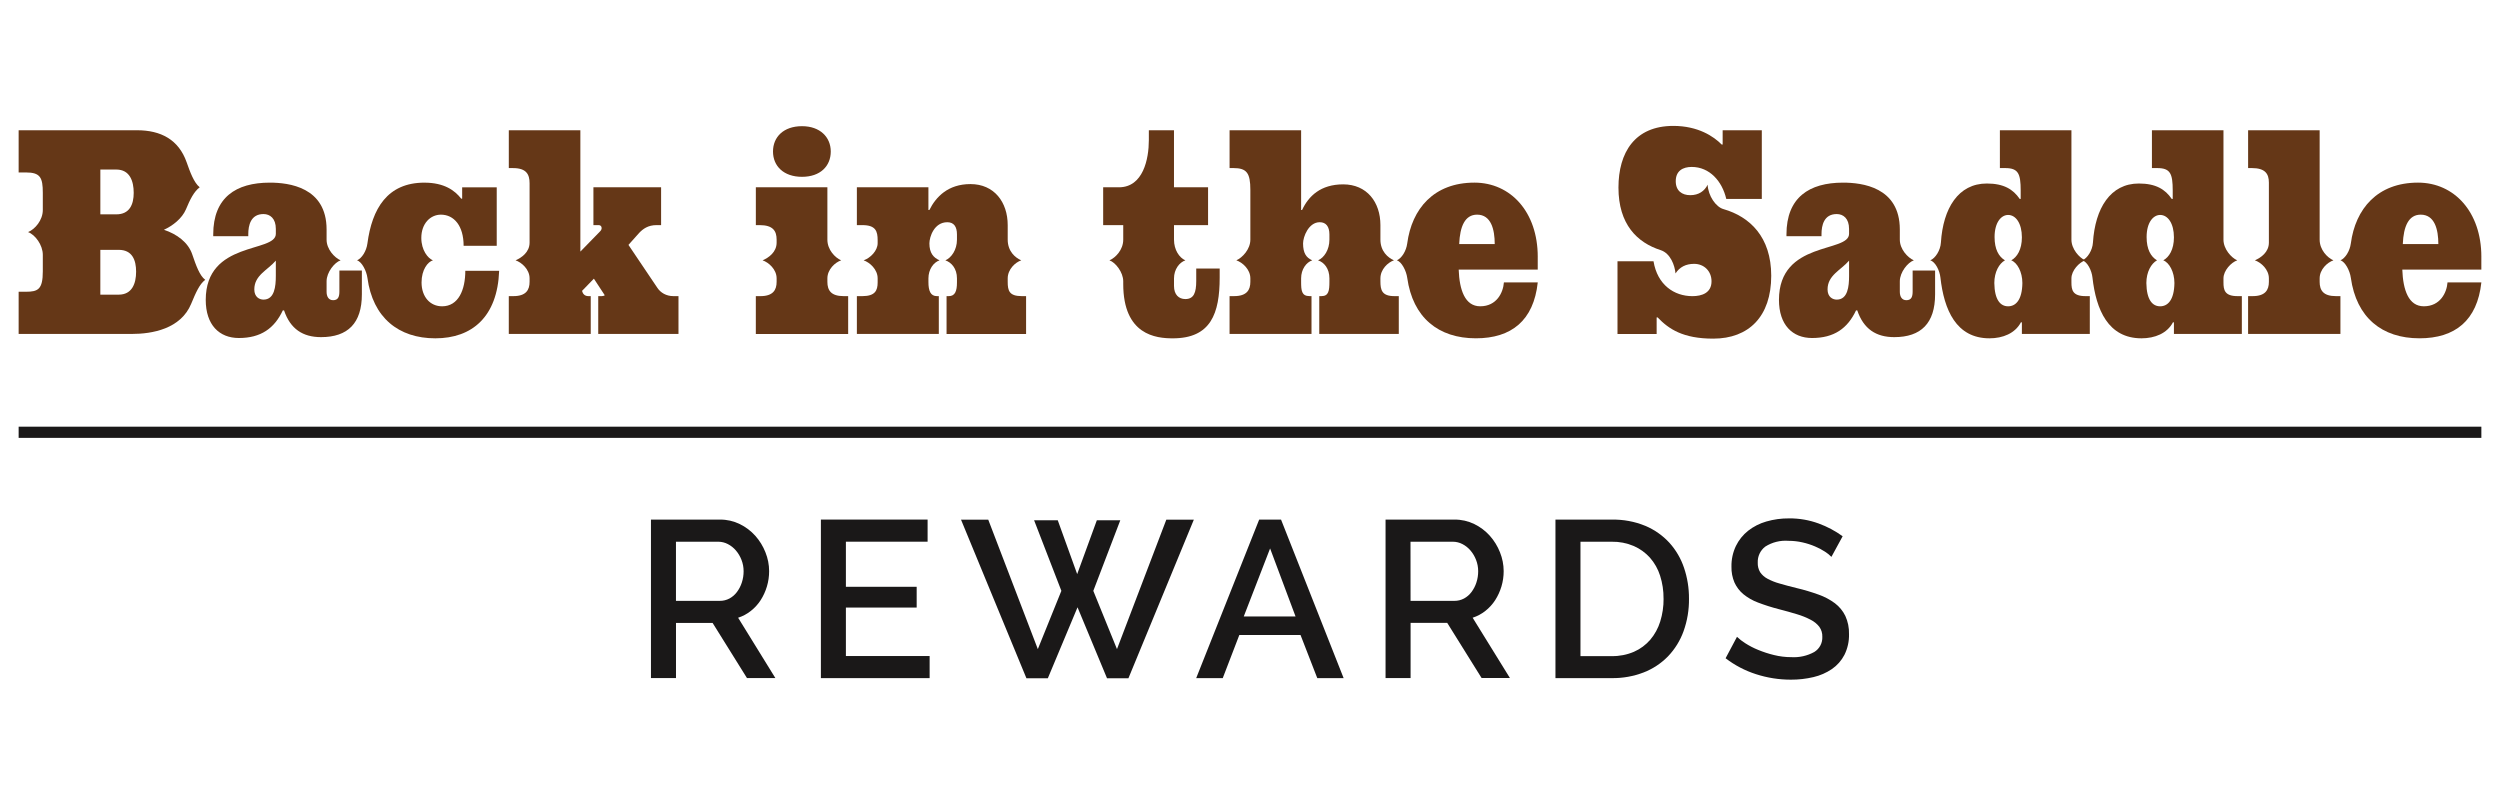 <?xml version="1.0" encoding="UTF-8"?>
<svg id="Layer_1" xmlns="http://www.w3.org/2000/svg" version="1.1" viewBox="0 0 180 58">
  <!-- Generator: Adobe Illustrator 29.1.0, SVG Export Plug-In . SVG Version: 2.1.0 Build 142)  -->
  <defs>
    <style>
      .st0 {
        fill: #1a1818;
      }

      .st1 {
        fill: #653717;
      }
    </style>
  </defs>
  <rect id="Rectangle_1511" class="st0" x="1.342" y="30.721" width="177.316" height=".806"/>
  <path id="Path_2420" class="st0" d="M46.869,48.824v-11.413h4.97c.493-.005.98.105,1.423.321.424.206.804.494,1.119.845.312.35.559.753.73,1.189.174.431.265.891.266,1.355.001.376-.053.749-.161,1.109-.103.346-.254.676-.448.98-.191.296-.431.559-.708.777-.273.217-.584.383-.916.49l2.683,4.346h-2.044l-2.476-3.972h-2.636v3.972h-1.8ZM48.669,43.262h3.151c.244.004.484-.055.7-.169.211-.114.395-.273.538-.466.155-.207.274-.437.353-.683.087-.264.131-.541.129-.819,0-.281-.052-.559-.155-.819-.095-.246-.231-.474-.402-.674-.161-.189-.358-.345-.579-.459-.211-.11-.445-.168-.683-.169h-3.052v4.259Z"/>
  <path id="Path_2421" class="st0" d="M66.933,47.235v1.59h-7.829v-11.416h7.683v1.593h-5.883v3.247h5.096v1.495h-5.096v3.49h6.029Z"/>
  <path id="Path_2422" class="st0" d="M74.455,37.461h1.704l1.398,3.875,1.415-3.875h1.688l-1.942,5.081,1.704,4.194,3.553-9.321h1.981l-4.709,11.418h-1.543l-2.123-5.108-2.137,5.108h-1.543l-4.709-11.418h1.961l3.57,9.321,1.695-4.196-1.963-5.079Z"/>
  <path id="Path_2423" class="st0" d="M90.66,37.411h1.575l4.506,11.413h-1.897l-1.205-3.102h-4.409l-1.192,3.102h-1.912l4.534-11.413ZM93.28,44.387l-1.833-4.9-1.897,4.9h3.73Z"/>
  <path id="Path_2424" class="st0" d="M99.76,48.824v-11.413h4.967c.493-.005.98.105,1.423.321.424.206.803.493,1.118.844.312.35.559.753.73,1.189.174.431.265.891.266,1.355.001.376-.053.749-.161,1.109-.104.346-.255.676-.449.98-.191.296-.431.559-.708.777-.273.217-.584.383-.916.49l2.684,4.341h-2.04l-2.476-3.972h-2.636v3.978h-1.801ZM101.56,43.262h3.149c.244.004.484-.055.7-.169.211-.114.395-.273.538-.466.155-.207.274-.437.353-.683.087-.264.131-.541.129-.819,0-.281-.052-.559-.155-.819-.095-.246-.231-.474-.402-.674-.161-.189-.358-.345-.579-.459-.211-.11-.445-.168-.683-.169h-3.054l.004,4.259Z"/>
  <path id="Path_2425" class="st0" d="M111.993,48.825v-11.413h4.051c.829-.018,1.653.135,2.42.45.66.277,1.252.694,1.736,1.221.472.524.831,1.14,1.053,1.809.24.712.359,1.459.354,2.21.011.802-.122,1.6-.394,2.355-.243.671-.623,1.285-1.117,1.801-.495.506-1.092.901-1.752,1.157-.733.282-1.513.421-2.299.41h-4.052ZM119.775,43.102c.006-.562-.078-1.12-.249-1.655-.151-.478-.399-.918-.73-1.295-.326-.362-.726-.65-1.173-.843-.498-.211-1.035-.315-1.576-.305h-2.253v8.236h2.253c.549.01,1.094-.097,1.599-.313.452-.198.853-.495,1.175-.868.324-.385.567-.83.715-1.31.165-.531.246-1.084.242-1.64"/>
  <path id="Path_2426" class="st0" d="M131.863,40.096c-.139-.144-.296-.271-.466-.377-.227-.147-.466-.273-.715-.377-.291-.124-.592-.221-.901-.29-.329-.075-.666-.113-1.004-.113-.591-.047-1.18.099-1.68.417-.358.275-.559.707-.539,1.157-.01.239.049.476.17.683.133.195.312.355.521.466.28.151.577.269.885.352.352.104.765.214,1.237.33.53.125,1.052.281,1.564.466.423.148.821.359,1.181.625.317.241.573.552.747.909.188.411.279.859.266,1.31.014.518-.1,1.031-.33,1.495-.212.409-.521.76-.901,1.022-.403.273-.853.469-1.327.579-.531.126-1.076.188-1.622.185-.854.002-1.704-.131-2.517-.395-.79-.253-1.531-.641-2.189-1.147l.82-1.543c.185.175.387.331.603.466.29.185.597.344.916.473.368.152.747.276,1.134.37.415.104.842.156,1.27.155.571.033,1.141-.096,1.642-.372.378-.231.6-.65.579-1.093.01-.259-.067-.513-.218-.723-.168-.213-.382-.386-.626-.507-.314-.164-.643-.296-.983-.396-.386-.118-.826-.241-1.321-.369-.504-.13-1.001-.288-1.488-.474-.382-.142-.737-.346-1.053-.603-.271-.227-.488-.512-.635-.834-.154-.362-.229-.753-.218-1.147-.01-.514.1-1.023.321-1.488.207-.425.506-.798.876-1.093.39-.305.835-.531,1.31-.667.533-.154,1.085-.23,1.64-.225.729-.007,1.454.118,2.138.37.613.225,1.192.533,1.72.916l-.809,1.485Z"/>
  <path class="st1" d="M36.634,9.379v2.724h.313c.957,0,1.183.461,1.183,1.089v4.274c0,.691-.574,1.089-1.009,1.278.435.147,1.009.649,1.009,1.299v.251c0,.587-.261,1.027-1.166,1.027h-.331v2.724h5.9v-2.724h-.174c-.261,0-.4-.168-.452-.377l.853-.88.783,1.194c-.052.042-.139.063-.209.063h-.261v2.724h5.778v-2.724h-.365c-.522,0-.922-.251-1.149-.587l-2.088-3.101.766-.859c.278-.293.644-.566,1.253-.566h.331v-2.724h-4.873v2.724h.383c.122,0,.209.084.209.21,0,.084-.035.168-.122.251l-1.41,1.446v-8.737h-5.151Z"/>
  <path class="st1" d="M30.561,13.15c-2.68,0-3.777,1.886-4.107,4.379-.07.545-.4,1.069-.748,1.215.348.105.679.754.748,1.257.383,2.87,2.245,4.358,4.89,4.358s4.473-1.55,4.595-4.861h-2.437c0,1.362-.487,2.556-1.671,2.556-.853,0-1.479-.67-1.479-1.718,0-.922.452-1.488.818-1.592-.365-.147-.835-.733-.835-1.613,0-1.048.661-1.676,1.41-1.676.94,0,1.636.796,1.636,2.242h2.384v-4.211h-2.489v.817h-.07c-.452-.587-1.218-1.152-2.645-1.152Z"/>
  <path class="st1" d="M13.838,18.304c-.296-.859-1.096-1.446-2.036-1.76.644-.293,1.305-.817,1.584-1.467.296-.712.574-1.278.992-1.592-.418-.335-.696-1.11-.94-1.802-.574-1.634-1.862-2.305-3.568-2.305H1.342v3.038h.522c1.044,0,1.218.377,1.218,1.467v1.236c0,.733-.557,1.383-1.062,1.592.522.189,1.062.943,1.062,1.634v1.194c0,1.299-.348,1.467-1.218,1.467h-.522v3.038h8.145c1.462,0,3.533-.356,4.281-2.179.331-.796.592-1.404,1.009-1.718-.4-.293-.661-1.027-.94-1.844ZM7.225,12.207h1.149c.975,0,1.253.838,1.253,1.676s-.296,1.55-1.253,1.55h-1.149v-3.227ZM8.547,21.216h-1.323v-3.227h1.323c.975,0,1.253.733,1.253,1.571,0,.859-.296,1.655-1.253,1.655Z"/>
  <path class="st1" d="M73.877,21.321h-.313c-.905,0-1.009-.398-1.009-1.027v-.251c0-.649.54-1.152.975-1.299-.435-.189-.975-.649-.975-1.488v-1.048c0-1.655-.975-2.954-2.68-2.954-1.619,0-2.489.922-2.959,1.865h-.07v-1.634h-5.151v2.724h.4c.957,0,1.096.44,1.096,1.089v.21c0,.545-.522,1.069-1.009,1.236.435.147,1.009.649,1.009,1.299v.293c0,.587-.191.985-1.096.985h-.4v2.724h5.9v-2.724h-.139c-.452,0-.609-.377-.609-1.006v-.272c0-.649.365-1.152.801-1.299-.435-.189-.731-.524-.731-1.215,0-.482.348-1.529,1.288-1.529.47,0,.696.314.696.88v.377c0,.733-.4,1.299-.835,1.488.435.147.835.587.835,1.299v.293c0,.629-.139.985-.592.985h-.157v2.724h5.726v-2.724Z"/>
  <path class="st1" d="M60.738,21.321c-.905,0-1.166-.419-1.166-1.027v-.251c0-.649.557-1.152.992-1.299-.435-.189-.992-.754-.992-1.488v-3.771h-5.151v2.724h.278c.957,0,1.218.419,1.218,1.048v.21c0,.691-.574,1.089-1.009,1.278.435.147,1.009.649,1.009,1.299v.251c0,.587-.261,1.027-1.166,1.027h-.331v2.724h6.648v-2.724h-.331Z"/>
  <path class="st1" d="M55.656,10.908c0,1.048.766,1.823,2.088,1.823s2.071-.775,2.071-1.823c0-1.027-.766-1.823-2.071-1.823-1.323,0-2.088.775-2.088,1.823Z"/>
  <path class="st1" d="M110.718,18.492c0-3.227-1.949-5.343-4.56-5.343-2.924,0-4.508,1.886-4.838,4.379-.07.545-.4,1.068-.748,1.215.348.105.679.754.748,1.257.4,2.87,2.245,4.358,4.943,4.358,2.558,0,4.159-1.278,4.455-4.023h-2.437c-.052.733-.522,1.718-1.706,1.718-1.096,0-1.497-1.173-1.549-2.64h5.691v-.922ZM105.062,17.571c.052-1.278.418-2.116,1.288-2.116,1.009,0,1.27,1.069,1.27,2.116h-2.558Z"/>
  <path class="st1" d="M100.712,21.321h-.313c-.905,0-1.009-.44-1.009-1.069v-.21c0-.649.54-1.152.975-1.299-.435-.189-.975-.649-.975-1.488v-1.048c0-1.655-.975-2.933-2.68-2.933-1.619,0-2.489.838-2.959,1.844h-.07v-5.741h-5.151v2.724h.278c.957,0,1.218.356,1.218,1.571v3.583c0,.691-.574,1.299-1.009,1.488.435.147,1.009.649,1.009,1.299v.251c0,.587-.261,1.027-1.166,1.027h-.331v2.724h5.9v-2.724h-.139c-.574,0-.609-.398-.609-1.027v-.251c0-.649.365-1.152.801-1.299-.435-.189-.661-.524-.661-1.215,0-.482.4-1.529,1.201-1.529.452,0,.696.314.696.88v.377c0,.733-.383,1.299-.818,1.488.435.147.818.587.818,1.299v.251c0,.629-.052,1.027-.574,1.027h-.157v2.724h5.726v-2.724Z"/>
  <path class="st1" d="M84.527,16.209h2.454v-2.724h-2.454v-4.106h-1.81v.712c0,1.341-.4,3.394-2.158,3.394h-1.131v2.724h1.445v1.048c0,.733-.557,1.299-.992,1.488.435.147.992.859.992,1.508v.189c0,3.687,2.367,3.918,3.568,3.918,2.75,0,3.376-1.802,3.376-4.379v-.649h-1.688v.901c0,.838-.174,1.299-.783,1.299-.47,0-.818-.314-.818-.943v-.545c0-.649.383-1.152.818-1.299-.435-.189-.818-.754-.818-1.488v-1.048Z"/>
  <path class="st1" d="M178.658,18.492c0-3.227-1.949-5.343-4.56-5.343-2.924,0-4.508,1.886-4.838,4.379-.07.545-.4,1.068-.748,1.215.348.105.679.754.748,1.257.4,2.87,2.245,4.358,4.943,4.358,2.558,0,4.159-1.278,4.455-4.023h-2.437c-.052.733-.522,1.718-1.706,1.718-1.096,0-1.497-1.173-1.549-2.64h5.691v-.922ZM173.002,17.571c.052-1.278.418-2.116,1.288-2.116,1.009,0,1.271,1.069,1.271,2.116h-2.558Z"/>
  <path class="st1" d="M168.181,21.321c-.905,0-1.166-.419-1.166-1.027v-.251c0-.649.557-1.152.992-1.299-.435-.189-.992-.754-.992-1.488v-7.878h-5.151v2.724h.278c.957,0,1.218.419,1.218,1.048v4.316c0,.691-.574,1.089-1.009,1.278.435.147,1.009.649,1.009,1.299v.251c0,.587-.261,1.027-1.166,1.027h-.331v2.724h6.648v-2.724h-.331Z"/>
  <path class="st1" d="M161.099,21.321c-.922,0-1.009-.44-1.009-.985v-.293c0-.566.557-1.152.992-1.299-.435-.189-.992-.817-.992-1.488v-7.878h-5.151v2.724h.383c.94,0,1.114.398,1.114,1.613v.608h-.07c-.47-.691-1.149-1.11-2.367-1.11-2.054,0-3.15,1.781-3.307,4.253-.035.566-.4,1.131-.766,1.278.365.105.679.733.731,1.236.261,2.326,1.131,4.379,3.533,4.379.957,0,1.845-.356,2.263-1.152h.07v.838h4.89v-2.724h-.313ZM155.53,22.054c-.539,0-.975-.44-.992-1.676,0-.796.348-1.404.766-1.634-.452-.272-.748-.796-.748-1.676,0-1.069.487-1.592.975-1.592.557,0,.992.608.992,1.613,0,.88-.348,1.425-.766,1.655.435.168.801.838.801,1.634-.017,1.236-.487,1.676-1.027,1.676Z"/>
  <path class="st1" d="M150.152,21.321c-.922,0-1.009-.44-1.009-.985v-.293c0-.566.557-1.152.992-1.299-.435-.189-.992-.817-.992-1.488v-7.878h-5.151v2.724h.383c.94,0,1.114.398,1.114,1.613v.608h-.07c-.47-.691-1.149-1.11-2.367-1.11-2.054,0-3.15,1.781-3.307,4.253-.035.566-.4,1.131-.766,1.278.365.105.679.733.731,1.236.261,2.326,1.131,4.379,3.533,4.379.957,0,1.845-.356,2.263-1.152h.07v.838h4.89v-2.724h-.313ZM144.583,22.054c-.539,0-.975-.44-.992-1.676,0-.796.348-1.404.766-1.634-.453-.272-.748-.796-.748-1.676,0-1.069.487-1.592.975-1.592.557,0,.992.608.992,1.613,0,.88-.348,1.425-.766,1.655.435.168.801.838.801,1.634-.017,1.236-.487,1.676-1.027,1.676Z"/>
  <path class="st1" d="M126.85,14.323v-4.944h-2.819v1.027h-.07c-.574-.587-1.706-1.341-3.481-1.341-2.785,0-3.951,1.928-3.951,4.442,0,2.64,1.34,3.96,3.046,4.505.696.23,1.009,1.089,1.062,1.676.296-.461.748-.691,1.34-.691.714,0,1.253.524,1.253,1.257,0,.838-.696,1.069-1.375,1.069-1.323,0-2.524-.817-2.802-2.514h-2.593v5.238h2.819v-1.194h.07c.801.838,1.827,1.529,4.003,1.529,2.558,0,4.177-1.592,4.177-4.525,0-2.807-1.549-4.253-3.429-4.798-.557-.147-1.114-.964-1.149-1.76-.226.461-.644.754-1.253.754-.592,0-1.044-.314-1.044-1.006,0-.754.522-1.027,1.149-1.027,1.288,0,2.193,1.027,2.489,2.305h2.558Z"/>
  <path class="st1" d="M24.436,19.477v1.508c0,.377-.087.629-.452.629-.331,0-.47-.272-.47-.608v-.754c0-.649.574-1.362,1.009-1.508-.435-.189-1.009-.796-1.009-1.488v-.733c0-3.059-2.732-3.373-4.09-3.373-2.437,0-4.072,1.069-4.072,3.729v.126h2.524v-.147c0-.629.174-1.446,1.096-1.446.47,0,.888.314.888,1.068v.356c0,1.383-5.047.482-5.047,4.756,0,1.802.975,2.745,2.384,2.745,1.584,0,2.558-.691,3.167-1.99h.087c.452,1.341,1.357,1.927,2.663,1.927,1.932,0,2.941-1.006,2.941-3.08v-1.718h-1.619ZM19.859,19.875c0,.733-.087,1.697-.888,1.697-.296,0-.661-.189-.661-.733,0-1.027.957-1.383,1.549-2.074v1.11Z"/>
  <path class="st1" d="M137.71,19.477v1.508c0,.377-.087.629-.453.629-.331,0-.47-.272-.47-.608v-.754c0-.649.574-1.362,1.009-1.508-.435-.189-1.009-.796-1.009-1.488v-.733c0-3.059-2.732-3.373-4.09-3.373-2.437,0-4.072,1.069-4.072,3.729v.126h2.523v-.147c0-.629.174-1.446,1.096-1.446.47,0,.888.314.888,1.068v.356c0,1.383-5.047.482-5.047,4.756,0,1.802.975,2.745,2.384,2.745,1.584,0,2.558-.691,3.167-1.99h.087c.453,1.341,1.357,1.927,2.663,1.927,1.932,0,2.941-1.006,2.941-3.08v-1.718h-1.619ZM133.133,19.875c0,.733-.087,1.697-.888,1.697-.296,0-.661-.189-.661-.733,0-1.027.957-1.383,1.549-2.074v1.11Z"/>
</svg>
